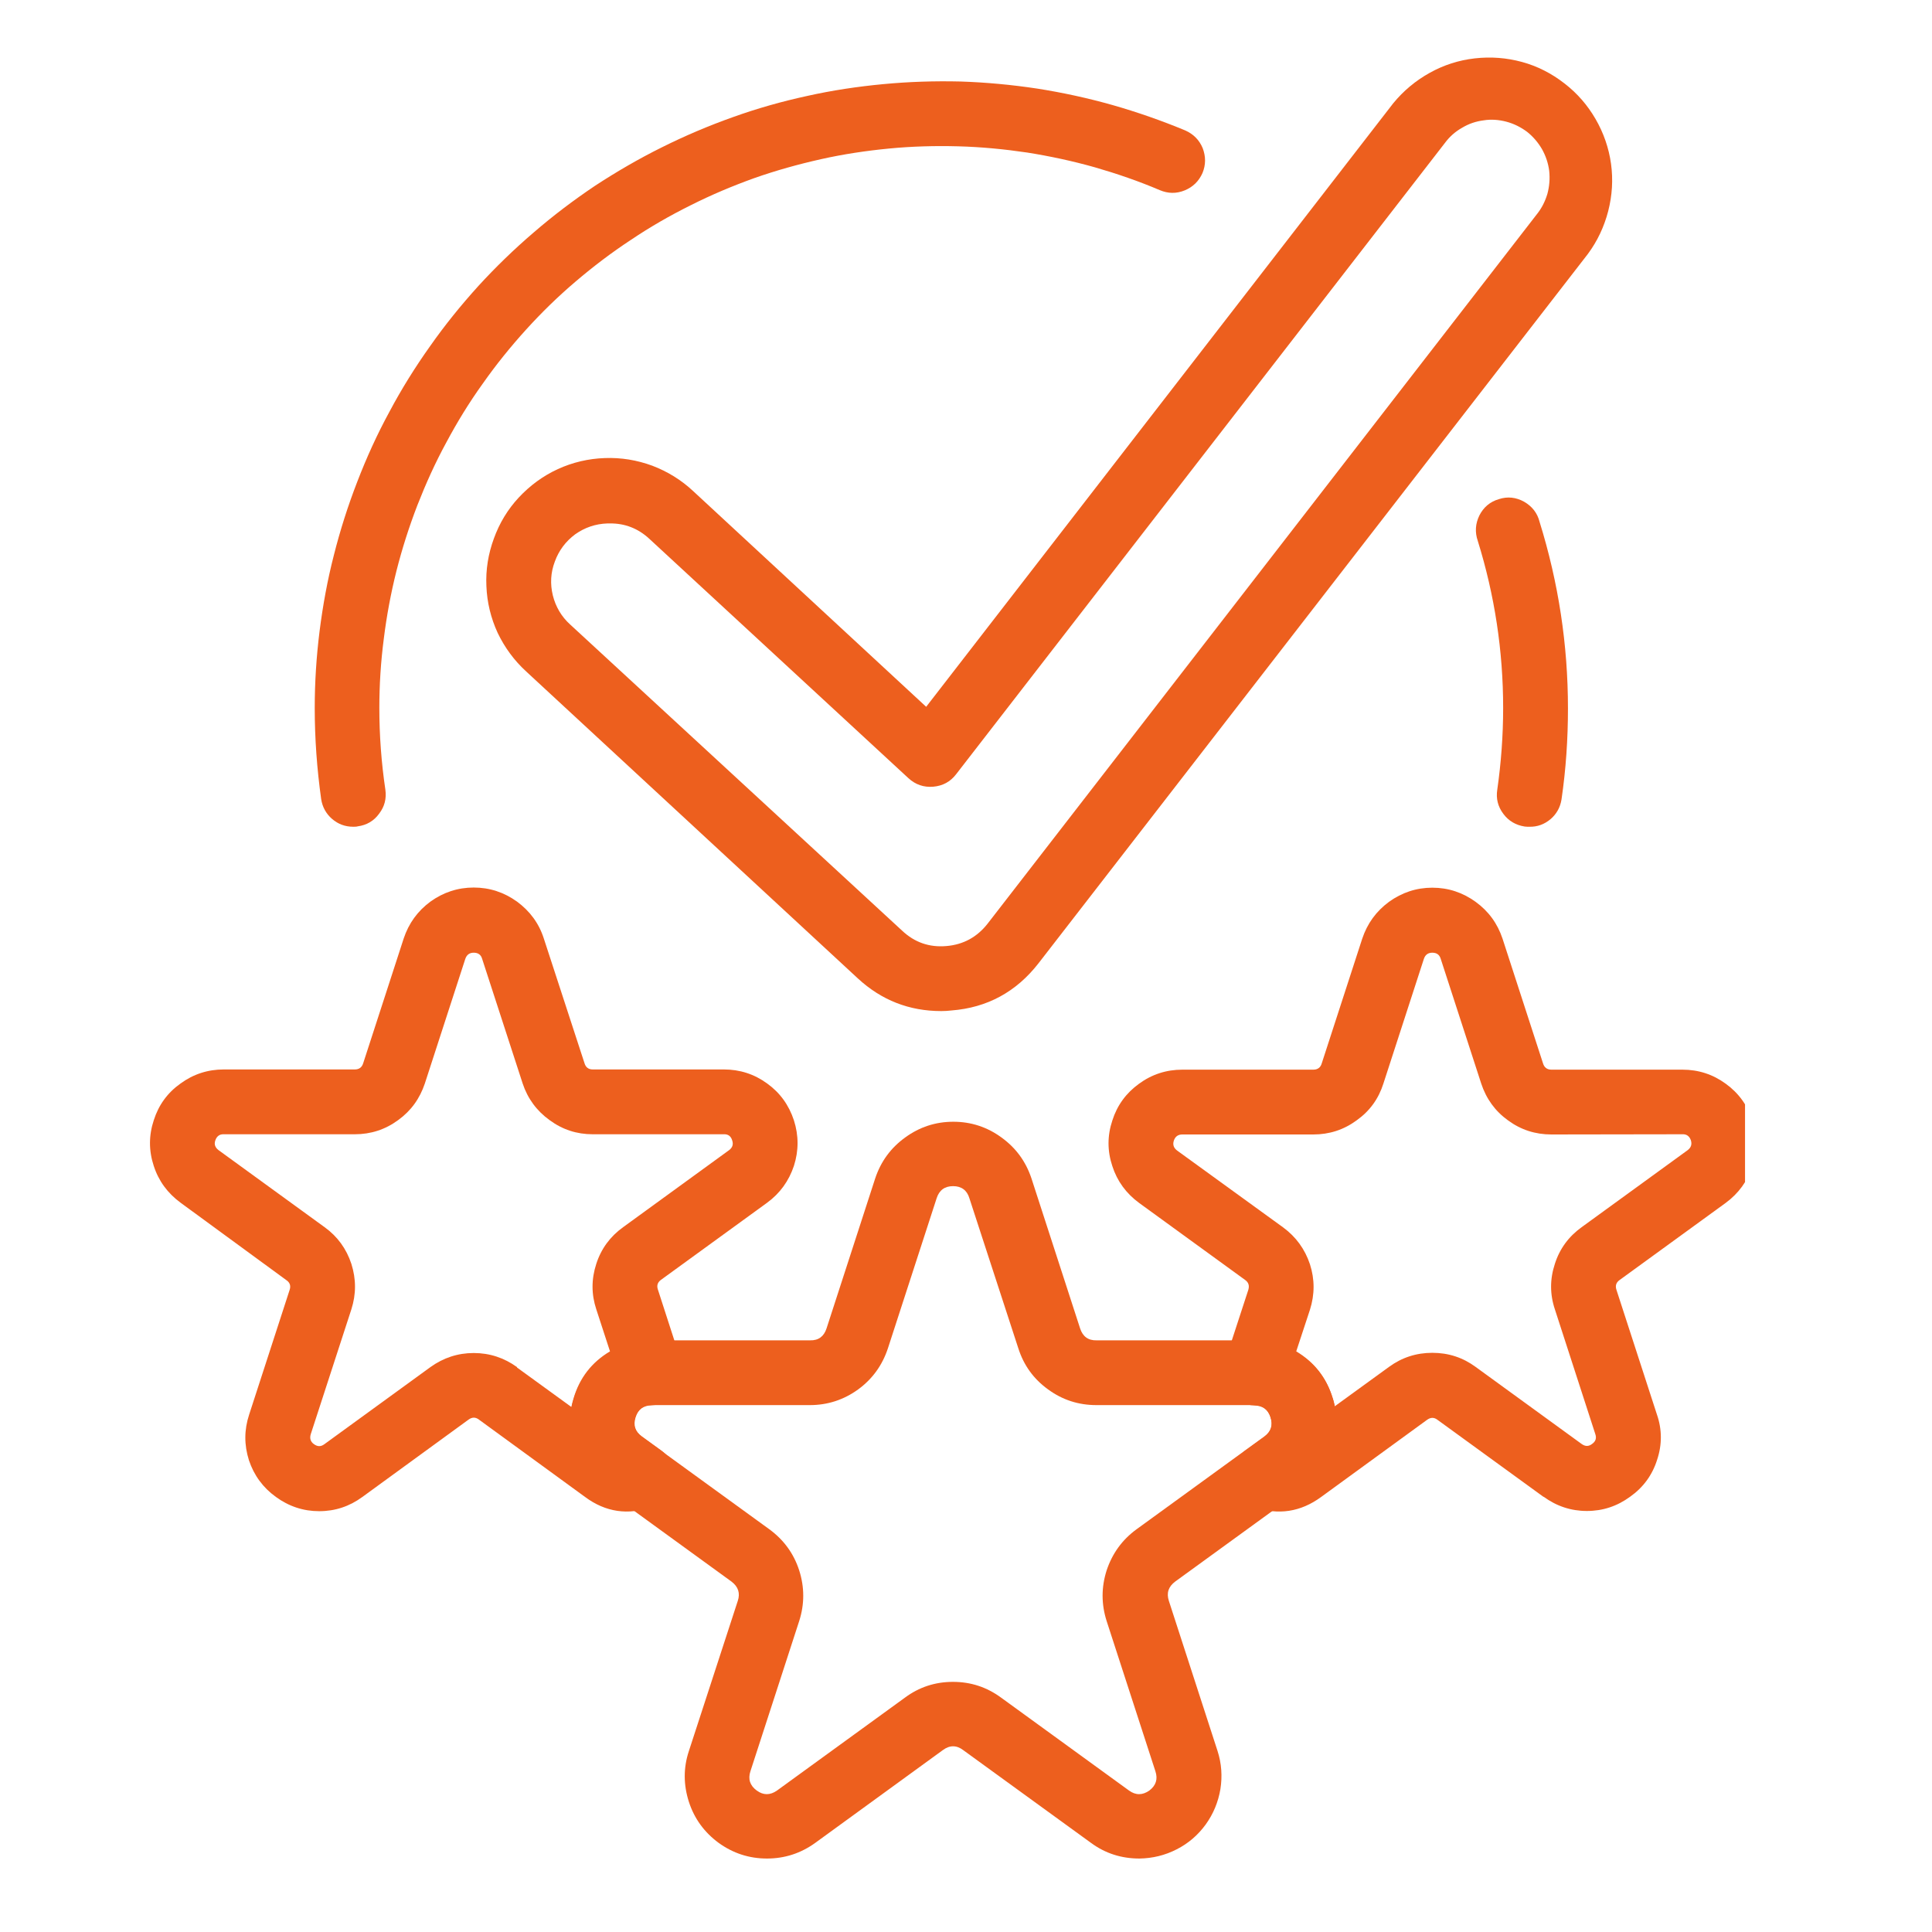 <svg xmlns="http://www.w3.org/2000/svg" xmlns:xlink="http://www.w3.org/1999/xlink" width="50" zoomAndPan="magnify" viewBox="0 0 37.5 37.5" height="50" preserveAspectRatio="xMidYMid meet" version="1.0"><defs><g/><clipPath id="8d5923d7a0"><path d="M 11 21 L 26 21 L 26 36.348 L 11 36.348 Z M 11 21 " clip-rule="nonzero"/></clipPath><clipPath id="3a256c2f42"><path d="M 2.789 17 L 16 17 L 16 30 L 2.789 30 Z M 2.789 17 " clip-rule="nonzero"/></clipPath><clipPath id="f6300e726b"><path d="M 21 17 L 33.871 17 L 33.871 30 L 21 30 Z M 21 17 " clip-rule="nonzero"/></clipPath></defs><g clip-path="url(#8d5923d7a0)"><path fill="#ed5f1e" d="M 21.176 35.77 L 18.695 33.969 C 18.566 33.871 18.434 33.871 18.301 33.969 L 15.824 35.77 C 15.543 35.973 15.23 36.074 14.887 36.074 C 14.543 36.074 14.23 35.973 13.949 35.77 C 13.672 35.566 13.477 35.301 13.371 34.973 C 13.266 34.645 13.262 34.316 13.371 33.988 L 14.32 31.074 C 14.371 30.922 14.328 30.797 14.199 30.699 L 11.719 28.898 C 11.441 28.695 11.25 28.43 11.145 28.102 C 11.039 27.773 11.039 27.445 11.145 27.121 C 11.25 26.793 11.441 26.527 11.723 26.324 C 12 26.121 12.312 26.02 12.656 26.016 L 15.723 26.016 C 15.887 26.02 15.992 25.941 16.043 25.785 L 16.988 22.871 C 17.098 22.543 17.289 22.281 17.57 22.078 C 17.848 21.875 18.16 21.773 18.504 21.773 C 18.848 21.773 19.16 21.875 19.438 22.078 C 19.719 22.281 19.91 22.543 20.02 22.871 L 20.965 25.785 C 21.016 25.941 21.121 26.02 21.285 26.016 L 24.352 26.016 C 24.695 26.02 25.008 26.121 25.285 26.324 C 25.566 26.527 25.758 26.793 25.863 27.121 C 25.969 27.445 25.969 27.773 25.863 28.102 C 25.758 28.43 25.566 28.695 25.289 28.898 L 22.809 30.699 C 22.68 30.797 22.637 30.918 22.688 31.074 L 23.633 33.988 C 23.711 34.23 23.727 34.477 23.688 34.727 C 23.645 34.98 23.551 35.207 23.402 35.414 C 23.254 35.617 23.066 35.781 22.84 35.895 C 22.613 36.012 22.371 36.07 22.117 36.074 C 21.77 36.074 21.457 35.977 21.176 35.77 Z M 21.281 27.273 C 20.934 27.273 20.621 27.172 20.344 26.969 C 20.062 26.766 19.871 26.5 19.766 26.172 L 18.816 23.258 C 18.77 23.102 18.66 23.023 18.5 23.023 C 18.336 23.023 18.23 23.102 18.18 23.258 L 17.234 26.172 C 17.125 26.5 16.934 26.766 16.656 26.969 C 16.375 27.172 16.062 27.273 15.719 27.273 L 12.652 27.273 C 12.488 27.273 12.383 27.352 12.332 27.508 C 12.281 27.66 12.32 27.785 12.453 27.883 L 14.934 29.684 C 15.211 29.887 15.406 30.152 15.512 30.48 C 15.617 30.809 15.617 31.137 15.512 31.465 L 14.566 34.379 C 14.516 34.531 14.555 34.656 14.688 34.754 C 14.816 34.848 14.949 34.848 15.082 34.754 L 17.562 32.953 C 17.84 32.746 18.152 32.645 18.496 32.645 C 18.844 32.645 19.152 32.746 19.434 32.953 L 21.914 34.754 C 22.043 34.848 22.176 34.848 22.309 34.754 C 22.438 34.656 22.477 34.531 22.426 34.379 L 21.48 31.465 C 21.375 31.137 21.375 30.809 21.48 30.48 C 21.59 30.152 21.781 29.887 22.059 29.684 L 24.539 27.883 C 24.672 27.785 24.711 27.66 24.66 27.508 C 24.609 27.352 24.504 27.273 24.34 27.273 Z M 21.281 27.273 " fill-opacity="1" fill-rule="nonzero"/></g><g clip-path="url(#3a256c2f42)"><path fill="#ed5f1e" d="M 5.355 29.055 C 5.105 28.875 4.93 28.637 4.832 28.344 C 4.738 28.047 4.738 27.754 4.836 27.457 L 5.621 25.039 C 5.648 24.961 5.629 24.895 5.559 24.848 L 3.504 23.344 C 3.254 23.16 3.078 22.922 2.984 22.629 C 2.887 22.336 2.887 22.039 2.984 21.746 C 3.078 21.449 3.25 21.211 3.504 21.031 C 3.754 20.848 4.035 20.758 4.344 20.758 L 6.887 20.758 C 6.973 20.758 7.027 20.715 7.051 20.633 L 7.836 18.215 C 7.934 17.922 8.105 17.684 8.355 17.5 C 8.605 17.32 8.887 17.227 9.195 17.227 C 9.504 17.227 9.785 17.32 10.035 17.5 C 10.285 17.684 10.461 17.922 10.555 18.215 L 11.344 20.633 C 11.367 20.715 11.422 20.758 11.504 20.758 L 14.051 20.758 C 14.359 20.758 14.641 20.848 14.891 21.031 C 15.141 21.211 15.312 21.449 15.41 21.746 C 15.504 22.039 15.504 22.336 15.41 22.629 C 15.312 22.922 15.141 23.16 14.891 23.344 L 12.832 24.84 C 12.766 24.887 12.742 24.949 12.77 25.031 L 13.23 26.453 C 13.262 26.547 13.27 26.645 13.254 26.742 C 13.238 26.844 13.203 26.93 13.145 27.012 C 13.09 27.094 13.016 27.156 12.926 27.203 C 12.84 27.25 12.746 27.273 12.645 27.277 C 12.484 27.281 12.383 27.359 12.336 27.512 C 12.289 27.664 12.328 27.785 12.457 27.879 L 12.824 28.145 C 13.031 28.293 13.117 28.496 13.078 28.746 C 13.043 29 12.902 29.168 12.66 29.25 C 12.191 29.414 11.754 29.352 11.355 29.055 L 9.297 27.555 C 9.23 27.504 9.164 27.504 9.094 27.555 L 7.035 29.055 C 6.785 29.238 6.508 29.332 6.195 29.332 C 5.887 29.332 5.605 29.238 5.355 29.055 Z M 10.035 26.543 L 11.09 27.309 C 11.102 27.25 11.117 27.195 11.133 27.141 C 11.25 26.746 11.484 26.441 11.84 26.23 L 11.574 25.414 C 11.477 25.121 11.477 24.828 11.574 24.531 C 11.668 24.238 11.844 24 12.094 23.82 L 14.152 22.324 C 14.219 22.273 14.238 22.211 14.211 22.133 C 14.188 22.055 14.133 22.012 14.051 22.016 L 11.504 22.016 C 11.195 22.016 10.918 21.926 10.668 21.742 C 10.418 21.562 10.242 21.324 10.145 21.031 L 9.359 18.613 C 9.336 18.531 9.281 18.492 9.195 18.492 C 9.113 18.492 9.059 18.531 9.031 18.613 L 8.246 21.031 C 8.148 21.324 7.977 21.562 7.727 21.742 C 7.477 21.926 7.195 22.016 6.887 22.016 L 4.344 22.016 C 4.262 22.012 4.207 22.055 4.18 22.133 C 4.152 22.211 4.176 22.273 4.242 22.324 L 6.301 23.82 C 6.551 24 6.723 24.238 6.82 24.531 C 6.914 24.828 6.914 25.121 6.82 25.414 L 6.031 27.84 C 6.008 27.918 6.027 27.984 6.094 28.031 C 6.164 28.082 6.23 28.082 6.297 28.031 L 8.355 26.535 C 8.605 26.355 8.887 26.262 9.195 26.262 C 9.504 26.262 9.785 26.355 10.035 26.535 Z M 10.035 26.543 " fill-opacity="1" fill-rule="nonzero"/></g><g clip-path="url(#f6300e726b)"><path fill="#ed5f1e" d="M 29.961 29.055 L 27.902 27.559 C 27.836 27.508 27.77 27.508 27.699 27.559 L 25.645 29.055 C 25.246 29.348 24.812 29.414 24.344 29.254 C 24.102 29.172 23.965 29.004 23.926 28.75 C 23.887 28.5 23.973 28.297 24.18 28.148 L 24.543 27.887 C 24.672 27.793 24.711 27.668 24.664 27.516 C 24.617 27.363 24.512 27.285 24.352 27.281 C 24.254 27.277 24.16 27.254 24.07 27.207 C 23.984 27.16 23.91 27.098 23.852 27.016 C 23.793 26.934 23.758 26.844 23.742 26.746 C 23.727 26.648 23.738 26.551 23.766 26.457 L 24.23 25.035 C 24.254 24.953 24.234 24.891 24.168 24.844 L 22.109 23.348 C 21.859 23.164 21.684 22.926 21.59 22.633 C 21.492 22.34 21.492 22.043 21.59 21.75 C 21.684 21.453 21.859 21.215 22.109 21.035 C 22.359 20.852 22.641 20.762 22.949 20.762 L 25.492 20.762 C 25.578 20.762 25.633 20.719 25.656 20.637 L 26.441 18.219 C 26.539 17.926 26.711 17.688 26.961 17.504 C 27.211 17.324 27.492 17.23 27.801 17.23 C 28.113 17.23 28.391 17.324 28.641 17.504 C 28.895 17.688 29.066 17.926 29.164 18.219 L 29.949 20.637 C 29.973 20.719 30.027 20.762 30.113 20.762 L 32.656 20.762 C 32.965 20.762 33.246 20.852 33.496 21.035 C 33.746 21.215 33.918 21.453 34.016 21.75 C 34.109 22.043 34.109 22.34 34.016 22.633 C 33.918 22.926 33.746 23.164 33.496 23.348 L 31.438 24.844 C 31.371 24.891 31.348 24.953 31.375 25.035 L 32.16 27.453 C 32.262 27.746 32.262 28.043 32.164 28.336 C 32.07 28.633 31.895 28.871 31.641 29.051 C 31.391 29.234 31.113 29.328 30.801 29.328 C 30.492 29.328 30.211 29.234 29.961 29.051 Z M 30.113 22.02 C 29.801 22.02 29.52 21.93 29.27 21.746 C 29.02 21.566 28.848 21.328 28.75 21.031 L 27.965 18.613 C 27.941 18.531 27.887 18.492 27.801 18.492 C 27.719 18.492 27.664 18.531 27.637 18.613 L 26.852 21.031 C 26.758 21.328 26.586 21.566 26.332 21.746 C 26.082 21.93 25.801 22.02 25.492 22.02 L 22.949 22.02 C 22.867 22.02 22.812 22.059 22.785 22.137 C 22.758 22.219 22.781 22.281 22.848 22.332 L 24.906 23.824 C 25.156 24.008 25.328 24.246 25.426 24.539 C 25.52 24.832 25.52 25.125 25.426 25.422 L 25.16 26.23 C 25.512 26.441 25.746 26.738 25.863 27.129 C 25.883 27.184 25.895 27.242 25.906 27.297 L 26.961 26.531 C 27.211 26.348 27.492 26.258 27.801 26.258 C 28.113 26.258 28.391 26.348 28.641 26.531 L 30.699 28.027 C 30.77 28.078 30.836 28.078 30.902 28.027 C 30.973 27.977 30.992 27.914 30.965 27.836 L 30.18 25.414 C 30.082 25.121 30.082 24.828 30.18 24.531 C 30.273 24.238 30.449 24 30.699 23.82 L 32.758 22.324 C 32.824 22.273 32.844 22.211 32.82 22.133 C 32.793 22.055 32.738 22.012 32.656 22.016 Z M 30.113 22.02 " fill-opacity="1" fill-rule="nonzero"/></g><path fill="#ed5f1e" d="M 6.855 16.047 C 6.699 16.047 6.562 15.996 6.445 15.895 C 6.328 15.793 6.258 15.664 6.234 15.512 C 6.152 14.922 6.109 14.336 6.109 13.742 C 6.109 13.242 6.141 12.746 6.203 12.25 C 6.266 11.754 6.355 11.262 6.48 10.777 C 6.602 10.293 6.754 9.816 6.934 9.352 C 7.113 8.887 7.32 8.43 7.559 7.992 C 7.793 7.551 8.059 7.125 8.348 6.719 C 8.633 6.312 8.949 5.922 9.285 5.551 C 9.621 5.184 9.98 4.836 10.359 4.512 C 10.738 4.184 11.137 3.883 11.551 3.605 C 11.969 3.332 12.398 3.082 12.848 2.859 C 13.293 2.637 13.754 2.441 14.227 2.273 C 14.695 2.105 15.176 1.969 15.664 1.863 C 16.152 1.754 16.645 1.68 17.145 1.633 C 17.641 1.586 18.141 1.57 18.641 1.582 C 19.137 1.598 19.637 1.645 20.129 1.719 C 20.625 1.797 21.109 1.902 21.594 2.039 C 22.074 2.176 22.543 2.34 23.004 2.531 C 23.164 2.602 23.277 2.715 23.344 2.875 C 23.406 3.039 23.406 3.199 23.34 3.359 C 23.27 3.516 23.156 3.629 22.996 3.695 C 22.832 3.762 22.672 3.758 22.512 3.691 C 22.102 3.516 21.68 3.371 21.246 3.246 C 20.816 3.125 20.379 3.031 19.938 2.961 C 19.492 2.895 19.047 2.852 18.598 2.84 C 18.152 2.828 17.703 2.84 17.258 2.883 C 16.812 2.926 16.371 2.992 15.934 3.09 C 15.496 3.188 15.062 3.309 14.641 3.457 C 14.219 3.609 13.809 3.781 13.406 3.984 C 13.004 4.184 12.617 4.406 12.246 4.656 C 11.871 4.902 11.516 5.172 11.172 5.465 C 10.832 5.754 10.512 6.066 10.211 6.398 C 9.91 6.73 9.629 7.078 9.371 7.445 C 9.109 7.809 8.875 8.191 8.664 8.586 C 8.449 8.98 8.266 9.387 8.102 9.805 C 7.941 10.223 7.805 10.648 7.695 11.082 C 7.586 11.516 7.504 11.957 7.449 12.402 C 7.391 12.848 7.363 13.293 7.363 13.742 C 7.363 14.273 7.402 14.801 7.48 15.328 C 7.504 15.5 7.465 15.656 7.359 15.793 C 7.258 15.934 7.117 16.016 6.945 16.039 C 6.918 16.047 6.887 16.047 6.855 16.047 Z M 6.855 16.047 " fill-opacity="1" fill-rule="nonzero"/><path fill="#ed5f1e" d="M 29.684 16.047 C 29.652 16.047 29.625 16.047 29.594 16.043 C 29.422 16.016 29.281 15.934 29.18 15.797 C 29.074 15.656 29.035 15.5 29.062 15.328 C 29.137 14.801 29.176 14.273 29.176 13.742 C 29.176 12.637 29.012 11.555 28.684 10.5 C 28.625 10.328 28.637 10.164 28.715 10.004 C 28.797 9.844 28.922 9.738 29.094 9.688 C 29.262 9.633 29.426 9.652 29.582 9.738 C 29.738 9.828 29.84 9.957 29.883 10.129 C 30.25 11.309 30.434 12.516 30.434 13.75 C 30.434 14.34 30.395 14.93 30.309 15.516 C 30.285 15.668 30.215 15.797 30.098 15.898 C 29.977 16 29.84 16.051 29.684 16.047 Z M 29.684 16.047 " fill-opacity="1" fill-rule="nonzero"/><path fill="#ed5f1e" d="M 18.27 19.625 C 17.648 19.625 17.109 19.414 16.652 18.992 L 10.215 13.035 C 9.98 12.82 9.797 12.57 9.66 12.285 C 9.527 11.996 9.453 11.691 9.441 11.375 C 9.426 11.059 9.477 10.75 9.586 10.453 C 9.695 10.152 9.855 9.887 10.07 9.656 C 10.289 9.422 10.539 9.238 10.828 9.105 C 11.117 8.973 11.422 8.902 11.738 8.891 C 12.055 8.879 12.363 8.93 12.66 9.039 C 12.957 9.152 13.223 9.316 13.453 9.531 L 17.977 13.719 L 27.043 2.004 C 27.242 1.762 27.477 1.566 27.75 1.414 C 28.023 1.262 28.316 1.168 28.625 1.133 C 28.938 1.098 29.242 1.121 29.543 1.203 C 29.844 1.285 30.117 1.426 30.363 1.617 C 30.613 1.809 30.812 2.039 30.969 2.309 C 31.125 2.578 31.227 2.871 31.27 3.18 C 31.312 3.488 31.293 3.793 31.215 4.098 C 31.137 4.398 31.008 4.676 30.82 4.93 L 20.156 18.699 C 19.727 19.25 19.164 19.559 18.469 19.613 C 18.402 19.621 18.336 19.625 18.27 19.625 Z M 11.836 10.16 L 11.789 10.16 C 11.559 10.168 11.352 10.238 11.164 10.371 C 10.98 10.508 10.848 10.684 10.77 10.898 C 10.688 11.113 10.676 11.332 10.73 11.555 C 10.785 11.777 10.898 11.969 11.066 12.121 L 17.512 18.066 C 17.754 18.293 18.039 18.391 18.367 18.363 C 18.699 18.336 18.965 18.188 19.168 17.93 L 29.832 4.156 C 29.926 4.039 29.992 3.906 30.035 3.762 C 30.074 3.617 30.086 3.469 30.07 3.316 C 30.051 3.168 30.004 3.027 29.93 2.895 C 29.855 2.766 29.758 2.652 29.641 2.559 C 29.52 2.469 29.387 2.402 29.242 2.363 C 29.094 2.324 28.945 2.312 28.797 2.336 C 28.648 2.355 28.508 2.402 28.379 2.48 C 28.246 2.555 28.137 2.652 28.047 2.773 L 18.559 15.027 C 18.445 15.176 18.297 15.254 18.113 15.27 C 17.93 15.285 17.77 15.23 17.633 15.105 L 12.602 10.457 C 12.387 10.258 12.129 10.156 11.836 10.16 Z M 11.836 10.16 " fill-opacity="1" fill-rule="nonzero"/><g fill="#ed5f1e" fill-opacity="1"><g transform="translate(8.678, 17.961)"><g><path d="M 0.266 0.016 C 0.223 0.016 0.191 0.004 0.172 -0.016 C 0.148 -0.035 0.141 -0.066 0.141 -0.109 C 0.141 -0.141 0.148 -0.164 0.172 -0.188 C 0.191 -0.207 0.223 -0.219 0.266 -0.219 C 0.297 -0.219 0.32 -0.207 0.344 -0.188 C 0.363 -0.164 0.375 -0.141 0.375 -0.109 C 0.375 -0.066 0.363 -0.035 0.344 -0.016 C 0.32 0.004 0.297 0.016 0.266 0.016 Z M 0.266 0.016 "/></g></g></g></svg>